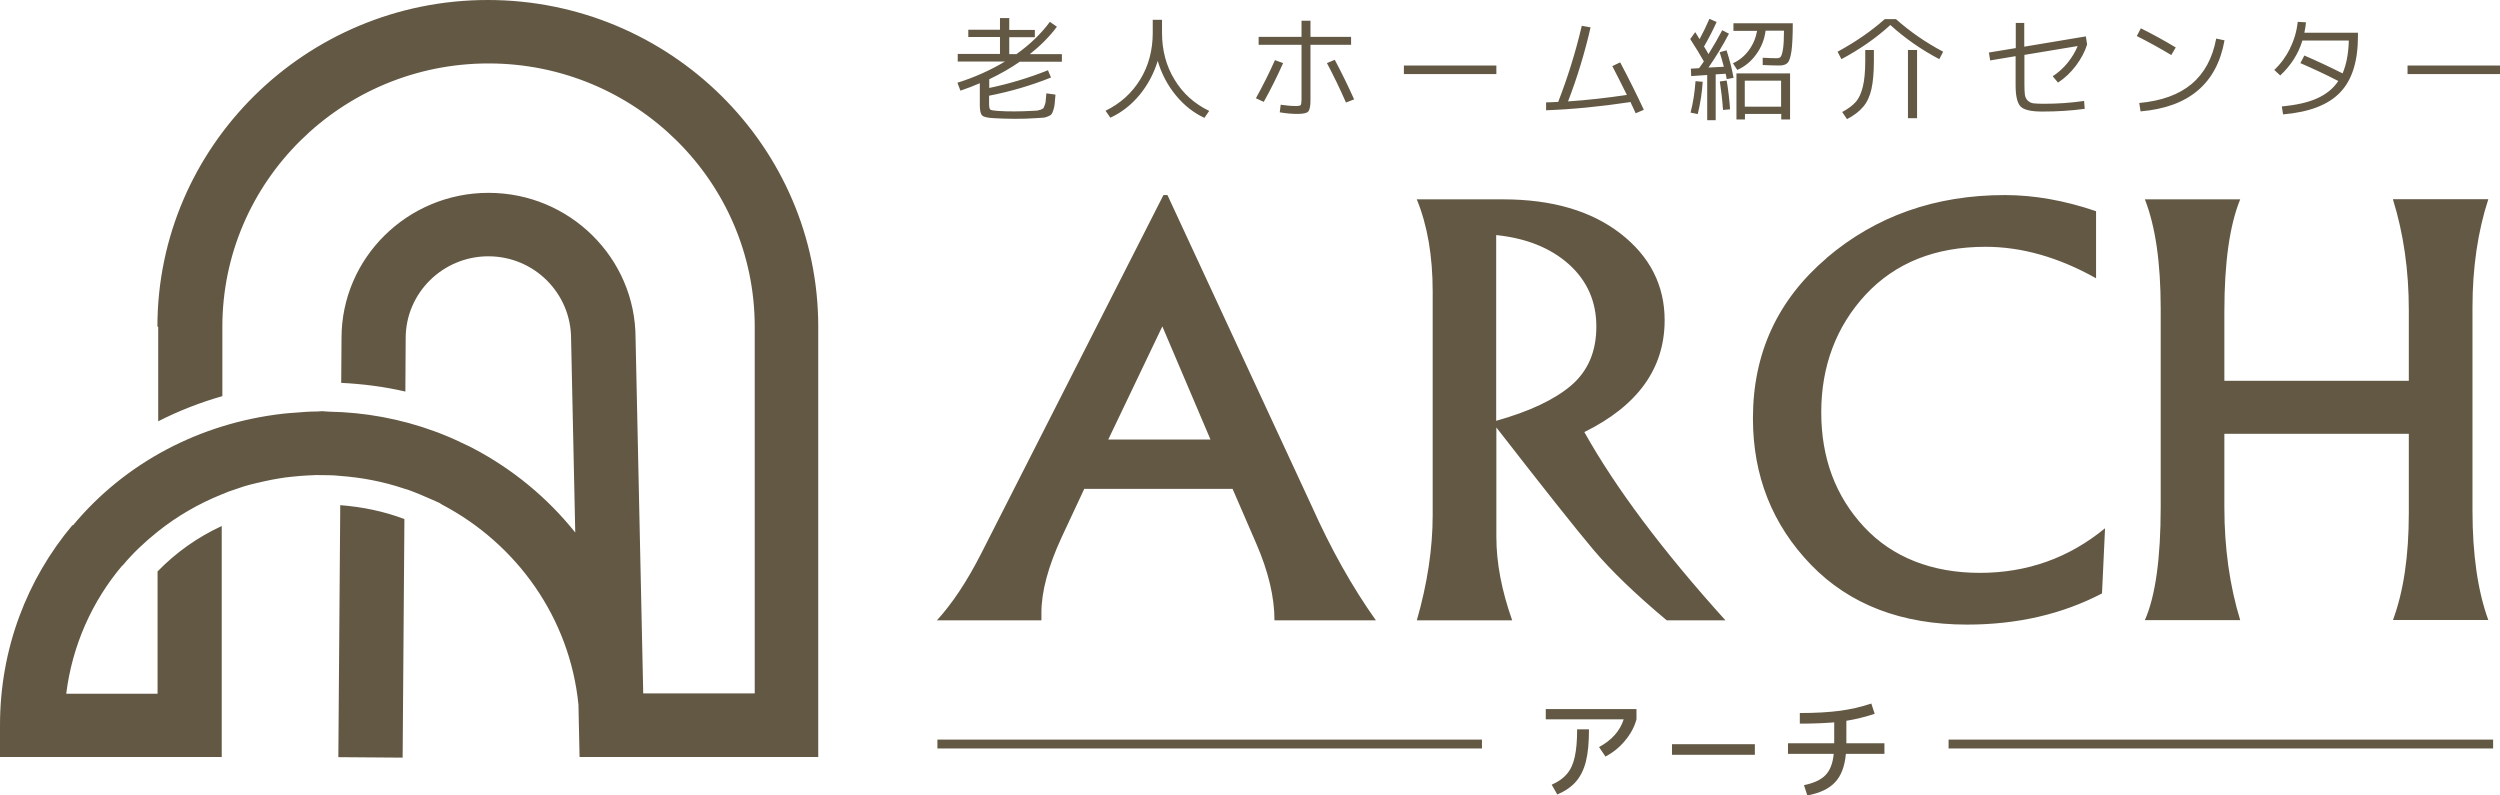<svg width="110" height="35" viewBox="0 0 110 35" fill="none" xmlns="http://www.w3.org/2000/svg">
<path d="M73.568 33.211H77.214V32.745H73.568V33.211ZM41.246 32.933H65.206V32.543H41.246V32.933ZM85.738 32.933H109.697V32.543H85.738V32.933ZM69.394 32.09C69.394 32.592 69.359 32.995 69.288 33.309C69.218 33.622 69.106 33.865 68.944 34.053C68.789 34.241 68.564 34.401 68.275 34.527L68.521 34.958C68.873 34.805 69.148 34.617 69.345 34.387C69.542 34.158 69.69 33.865 69.781 33.496C69.873 33.134 69.915 32.661 69.915 32.09H69.387H69.394ZM68.014 31.199V31.652H71.442C71.28 32.16 70.914 32.571 70.358 32.87L70.64 33.288C70.971 33.114 71.259 32.884 71.499 32.592C71.745 32.299 71.914 31.986 72.005 31.652V31.199H68.007H68.014ZM80.945 31.276C80.473 31.338 79.896 31.373 79.192 31.373V31.84C79.776 31.84 80.276 31.819 80.705 31.784V32.703H78.671V33.169H80.684C80.642 33.594 80.522 33.9 80.318 34.109C80.114 34.318 79.804 34.457 79.375 34.547L79.523 35C80.072 34.896 80.473 34.708 80.74 34.422C81.008 34.144 81.17 33.719 81.219 33.169H82.915V32.703H81.24V31.714C81.641 31.652 82.057 31.547 82.486 31.408L82.338 30.956C81.881 31.109 81.416 31.213 80.945 31.276ZM14.894 33.315L17.716 33.336L17.794 22.839C16.893 22.498 15.95 22.303 14.971 22.227L14.887 33.315H14.894ZM65.84 10.344C67.163 10.483 68.226 10.908 69.035 11.632C69.838 12.356 70.239 13.268 70.239 14.367C70.239 15.467 69.873 16.324 69.127 16.964C68.388 17.59 67.29 18.106 65.832 18.516V10.344H65.84ZM62.341 8.778C62.806 9.912 63.038 11.263 63.038 12.829V22.665C63.038 24.127 62.806 25.672 62.341 27.294H66.536C66.072 25.985 65.84 24.76 65.84 23.633V18.809C67.902 21.461 69.324 23.257 70.105 24.183C70.886 25.108 71.963 26.146 73.336 27.294H75.919C73.153 24.231 71.09 21.475 69.711 19.011C72.069 17.848 73.244 16.205 73.244 14.089C73.244 12.558 72.597 11.284 71.308 10.281C70.02 9.279 68.289 8.771 66.128 8.771H62.334L62.341 8.778ZM105.291 8.778C105.756 10.274 105.988 11.896 105.988 13.637V16.755H97.872V13.706C97.872 11.548 98.105 9.906 98.569 8.771H94.374C94.839 9.954 95.071 11.555 95.071 13.581V22.296C95.071 24.572 94.839 26.236 94.374 27.287H98.569C98.105 25.77 97.872 24.113 97.872 22.317V19.087H105.988V22.581C105.988 24.461 105.756 26.027 105.291 27.28H109.486C109.022 26.013 108.789 24.398 108.789 22.449V13.539C108.789 11.778 109.022 10.191 109.486 8.764H105.291V8.778ZM51.143 14.361L53.261 19.338H48.764L51.143 14.361ZM51.192 8.583L43.161 24.378C42.542 25.589 41.894 26.563 41.225 27.294H45.822V26.96C45.822 26.034 46.117 24.927 46.709 23.647L47.708 21.509H54.233L55.282 23.932C55.809 25.15 56.077 26.271 56.077 27.294H60.539C59.505 25.839 58.562 24.162 57.71 22.254L51.368 8.583H51.199H51.192ZM80.374 11.353C78.213 13.198 77.129 15.544 77.129 18.405C77.129 20.939 77.981 23.083 79.677 24.844C81.381 26.605 83.675 27.482 86.554 27.482C88.764 27.482 90.742 27.023 92.488 26.111L92.622 23.243C91.031 24.552 89.194 25.206 87.11 25.206C85.027 25.206 83.267 24.531 82.014 23.18C80.761 21.83 80.135 20.152 80.135 18.14C80.135 16.129 80.783 14.374 82.085 12.968C83.394 11.562 85.154 10.859 87.364 10.859C88.954 10.859 90.58 11.319 92.227 12.244V9.293C90.841 8.82 89.504 8.583 88.215 8.583C85.147 8.583 82.535 9.509 80.367 11.353M74.391 4.956L74.701 5.019C74.821 4.525 74.891 4.051 74.919 3.599L74.603 3.571C74.567 4.058 74.497 4.525 74.384 4.956M75.672 3.585C75.729 3.947 75.778 4.365 75.813 4.838L76.123 4.81C76.095 4.392 76.046 3.975 75.975 3.543L75.665 3.585H75.672ZM76.77 3.55H78.368V4.692H76.77V3.55ZM76.404 3.23V5.256H76.778V5.012H78.375V5.256H78.763V3.23H76.404ZM61.771 3.258H65.84V2.882H61.771V3.258ZM105.932 3.258H110V2.882H105.932V3.258ZM55.26 4.323L55.605 4.483C55.915 3.926 56.197 3.362 56.457 2.777L56.098 2.645C55.852 3.202 55.57 3.759 55.26 4.323ZM58.386 2.777C58.66 3.293 58.942 3.87 59.223 4.511L59.582 4.372C59.315 3.78 59.033 3.202 58.73 2.631L58.386 2.777ZM82.071 2.2V2.666C82.071 3.146 82.035 3.529 81.965 3.815C81.895 4.1 81.796 4.323 81.655 4.483C81.515 4.643 81.317 4.789 81.057 4.928L81.268 5.242C81.578 5.082 81.817 4.894 81.986 4.692C82.155 4.49 82.275 4.232 82.345 3.912C82.415 3.599 82.451 3.181 82.451 2.666V2.2H82.064H82.071ZM83.95 5.2H84.351V2.2H83.95V5.2ZM96.43 3.696C95.873 4.163 95.106 4.441 94.128 4.532L94.184 4.901C96.31 4.72 97.542 3.675 97.879 1.775L97.513 1.698C97.352 2.562 96.986 3.23 96.43 3.696ZM94.022 1.587C94.571 1.866 95.078 2.144 95.536 2.422L95.733 2.088C95.247 1.796 94.733 1.511 94.198 1.246L94.022 1.58V1.587ZM68.556 4.483C68.317 4.497 68.141 4.504 68.028 4.504V4.852C69.176 4.81 70.408 4.692 71.745 4.49C71.766 4.546 71.801 4.629 71.858 4.74C71.914 4.852 71.949 4.935 71.97 4.984L72.329 4.831C72.026 4.184 71.682 3.487 71.287 2.743L70.942 2.91C71.104 3.216 71.316 3.641 71.583 4.177C70.689 4.309 69.83 4.406 68.993 4.462C69.394 3.425 69.725 2.339 69.985 1.204L69.598 1.135C69.324 2.311 68.972 3.425 68.556 4.497M76.271 1.03V1.357H77.312C77.256 1.671 77.137 1.956 76.947 2.214C76.757 2.471 76.524 2.659 76.25 2.784L76.44 3.077C76.77 2.931 77.045 2.708 77.27 2.395C77.496 2.088 77.636 1.74 77.686 1.35H78.495C78.495 1.705 78.481 1.97 78.453 2.151C78.425 2.332 78.389 2.443 78.354 2.492C78.319 2.541 78.263 2.562 78.185 2.562C78.009 2.562 77.798 2.555 77.559 2.541V2.861C77.84 2.875 78.094 2.882 78.312 2.882C78.467 2.882 78.579 2.84 78.657 2.764C78.734 2.68 78.784 2.513 78.826 2.241C78.861 1.977 78.882 1.573 78.882 1.023H76.271V1.03ZM88.694 1.009V2.116L87.511 2.311L87.568 2.659L88.687 2.471V3.759C88.687 4.232 88.764 4.546 88.912 4.692C89.06 4.838 89.377 4.908 89.855 4.908C90.489 4.908 91.115 4.873 91.728 4.789L91.7 4.441C91.129 4.525 90.538 4.566 89.94 4.566C89.729 4.566 89.574 4.559 89.468 4.546C89.37 4.532 89.285 4.49 89.215 4.42C89.151 4.358 89.109 4.267 89.095 4.17C89.081 4.065 89.074 3.912 89.074 3.696V2.415L91.418 2.026C91.312 2.283 91.165 2.527 90.975 2.764C90.784 3 90.566 3.195 90.32 3.355L90.552 3.634C90.855 3.439 91.115 3.188 91.341 2.889C91.566 2.589 91.735 2.276 91.833 1.956L91.777 1.601L89.067 2.054V1.009H88.68H88.694ZM100.765 2.13C100.582 2.492 100.35 2.812 100.068 3.077L100.329 3.32C100.793 2.889 101.124 2.381 101.307 1.782H103.348C103.334 2.367 103.236 2.847 103.074 3.23C102.497 2.938 101.941 2.68 101.392 2.443L101.216 2.777C101.779 3.021 102.335 3.279 102.884 3.564C102.666 3.898 102.349 4.149 101.948 4.33C101.547 4.511 101.033 4.622 100.399 4.685L100.456 5.033C101.603 4.935 102.44 4.615 102.961 4.072C103.489 3.529 103.75 2.701 103.75 1.587V1.441H101.392C101.434 1.246 101.455 1.093 101.462 0.982L101.103 0.961C101.054 1.378 100.941 1.768 100.758 2.13M57.267 0.912V1.622H55.38V1.97H57.267V4.378C57.267 4.511 57.252 4.594 57.231 4.622C57.21 4.65 57.14 4.664 57.027 4.664C56.802 4.664 56.577 4.643 56.351 4.608L56.309 4.942C56.591 4.991 56.851 5.012 57.097 5.012C57.344 5.012 57.492 4.977 57.562 4.908C57.625 4.838 57.661 4.671 57.661 4.42V1.97H59.448V1.622H57.661V0.912H57.259H57.267ZM50.721 0.863V1.441C50.721 2.207 50.538 2.896 50.172 3.494C49.806 4.093 49.299 4.553 48.644 4.873L48.855 5.179C49.341 4.956 49.77 4.622 50.136 4.184C50.502 3.738 50.77 3.237 50.939 2.68C51.108 3.244 51.368 3.745 51.734 4.191C52.1 4.636 52.515 4.963 52.994 5.186L53.205 4.88C52.551 4.566 52.044 4.107 51.678 3.501C51.312 2.903 51.129 2.214 51.129 1.448V0.87H50.727L50.721 0.863ZM82.929 0.842C82.317 1.385 81.62 1.859 80.853 2.276L81.022 2.603C81.817 2.179 82.535 1.685 83.176 1.1C83.809 1.678 84.527 2.179 85.329 2.603L85.499 2.276C84.724 1.866 84.034 1.385 83.422 0.842H82.936H82.929ZM74.779 1.719C74.722 1.629 74.659 1.524 74.589 1.413L74.37 1.719C74.61 2.088 74.807 2.415 74.969 2.701C74.926 2.77 74.856 2.868 74.757 3L74.398 3.021L74.413 3.348L75.117 3.3V5.29H75.49V3.272L75.926 3.244C75.94 3.279 75.954 3.355 75.975 3.481L76.278 3.425C76.2 3.007 76.095 2.603 75.968 2.214L75.665 2.297C75.743 2.534 75.799 2.75 75.849 2.938L75.173 2.972C75.504 2.492 75.806 1.998 76.074 1.483L75.778 1.33C75.595 1.678 75.391 2.033 75.173 2.381C75.067 2.193 75.004 2.081 74.976 2.047C75.18 1.698 75.363 1.337 75.532 0.968L75.215 0.828C75.074 1.156 74.926 1.455 74.779 1.726M43.999 0.787V1.309H42.605V1.629H43.999V2.374H42.14V2.708H44.217C43.576 3.091 42.879 3.404 42.126 3.641L42.26 3.989C42.57 3.884 42.858 3.773 43.112 3.661V4.629C43.112 4.866 43.147 5.012 43.217 5.082C43.288 5.151 43.464 5.186 43.738 5.2C43.992 5.214 44.294 5.228 44.646 5.228C44.977 5.228 45.28 5.221 45.554 5.2C45.695 5.193 45.807 5.186 45.885 5.179C45.962 5.179 46.033 5.151 46.11 5.123C46.181 5.095 46.237 5.061 46.265 5.026C46.293 4.991 46.321 4.928 46.349 4.838C46.378 4.747 46.399 4.657 46.406 4.566C46.413 4.476 46.427 4.337 46.441 4.163L46.04 4.107C46.026 4.26 46.019 4.365 46.012 4.42C46.012 4.483 45.998 4.546 45.969 4.622C45.941 4.699 45.92 4.74 45.913 4.761L45.8 4.824L45.639 4.866C45.589 4.866 45.505 4.873 45.378 4.88C45.104 4.894 44.857 4.901 44.639 4.901C44.407 4.901 44.16 4.901 43.9 4.88C43.717 4.866 43.604 4.852 43.569 4.817C43.534 4.789 43.52 4.692 43.52 4.539V4.211C44.449 4.03 45.357 3.766 46.244 3.411L46.11 3.091C45.258 3.432 44.393 3.689 43.527 3.87V3.487C44.034 3.244 44.484 2.986 44.871 2.715H46.723V2.381H45.315C45.794 1.998 46.188 1.601 46.504 1.176L46.195 0.961C45.815 1.476 45.329 1.949 44.724 2.381H44.407V1.636H45.533V1.316H44.407V0.794H44.006L43.999 0.787ZM6.961 14.374V18.537C7.862 18.078 8.805 17.709 9.784 17.43V14.374C9.784 7.991 15.035 2.791 21.496 2.791C27.957 2.791 33.208 7.991 33.208 14.374V30.51H28.302L27.965 14.883C27.965 11.353 25.065 8.485 21.496 8.485C17.927 8.485 15.027 11.353 15.027 14.869L15.013 16.846C15.964 16.894 16.914 17.013 17.836 17.229L17.85 14.876C17.85 12.892 19.483 11.277 21.489 11.277C23.495 11.277 25.128 12.892 25.128 14.911L25.311 23.431C24.093 21.906 22.566 20.646 20.82 19.727C20.729 19.672 20.63 19.637 20.539 19.588C20.194 19.421 19.849 19.261 19.497 19.122C19.37 19.073 19.244 19.017 19.117 18.976C17.639 18.433 16.062 18.14 14.472 18.113C14.373 18.113 14.281 18.092 14.183 18.092C14.105 18.092 14.021 18.106 13.944 18.106C13.606 18.106 13.275 18.134 12.944 18.161C12.782 18.175 12.613 18.182 12.451 18.203C8.798 18.621 5.497 20.361 3.21 23.117L3.189 23.104C1.197 25.477 0 28.533 0 31.909V33.309H9.756V23.145C8.7 23.633 7.743 24.308 6.933 25.143V30.524H2.914C3.181 28.38 4.061 26.445 5.378 24.886H5.392C5.849 24.336 6.377 23.841 6.933 23.396C7.785 22.714 8.735 22.164 9.756 21.753C9.861 21.711 9.967 21.67 10.065 21.628C10.284 21.551 10.502 21.475 10.72 21.405C10.903 21.349 11.086 21.301 11.269 21.259C11.501 21.203 11.733 21.154 11.966 21.106C12.163 21.071 12.36 21.036 12.557 21.008C12.782 20.98 13.007 20.96 13.233 20.939C13.444 20.925 13.662 20.911 13.88 20.904C14.098 20.904 14.317 20.904 14.528 20.911C14.668 20.911 14.809 20.925 14.95 20.939C15.914 21.008 16.858 21.189 17.773 21.496L17.956 21.551C18.322 21.684 18.681 21.837 19.04 21.997C19.138 22.046 19.244 22.08 19.335 22.129L19.469 22.213C22.742 23.939 25.072 27.19 25.452 31.004L25.501 33.309H36.003V14.374C36.003 6.446 29.478 0 21.461 0C13.444 0 6.926 6.453 6.926 14.374" fill="#625844"/>
</svg>
